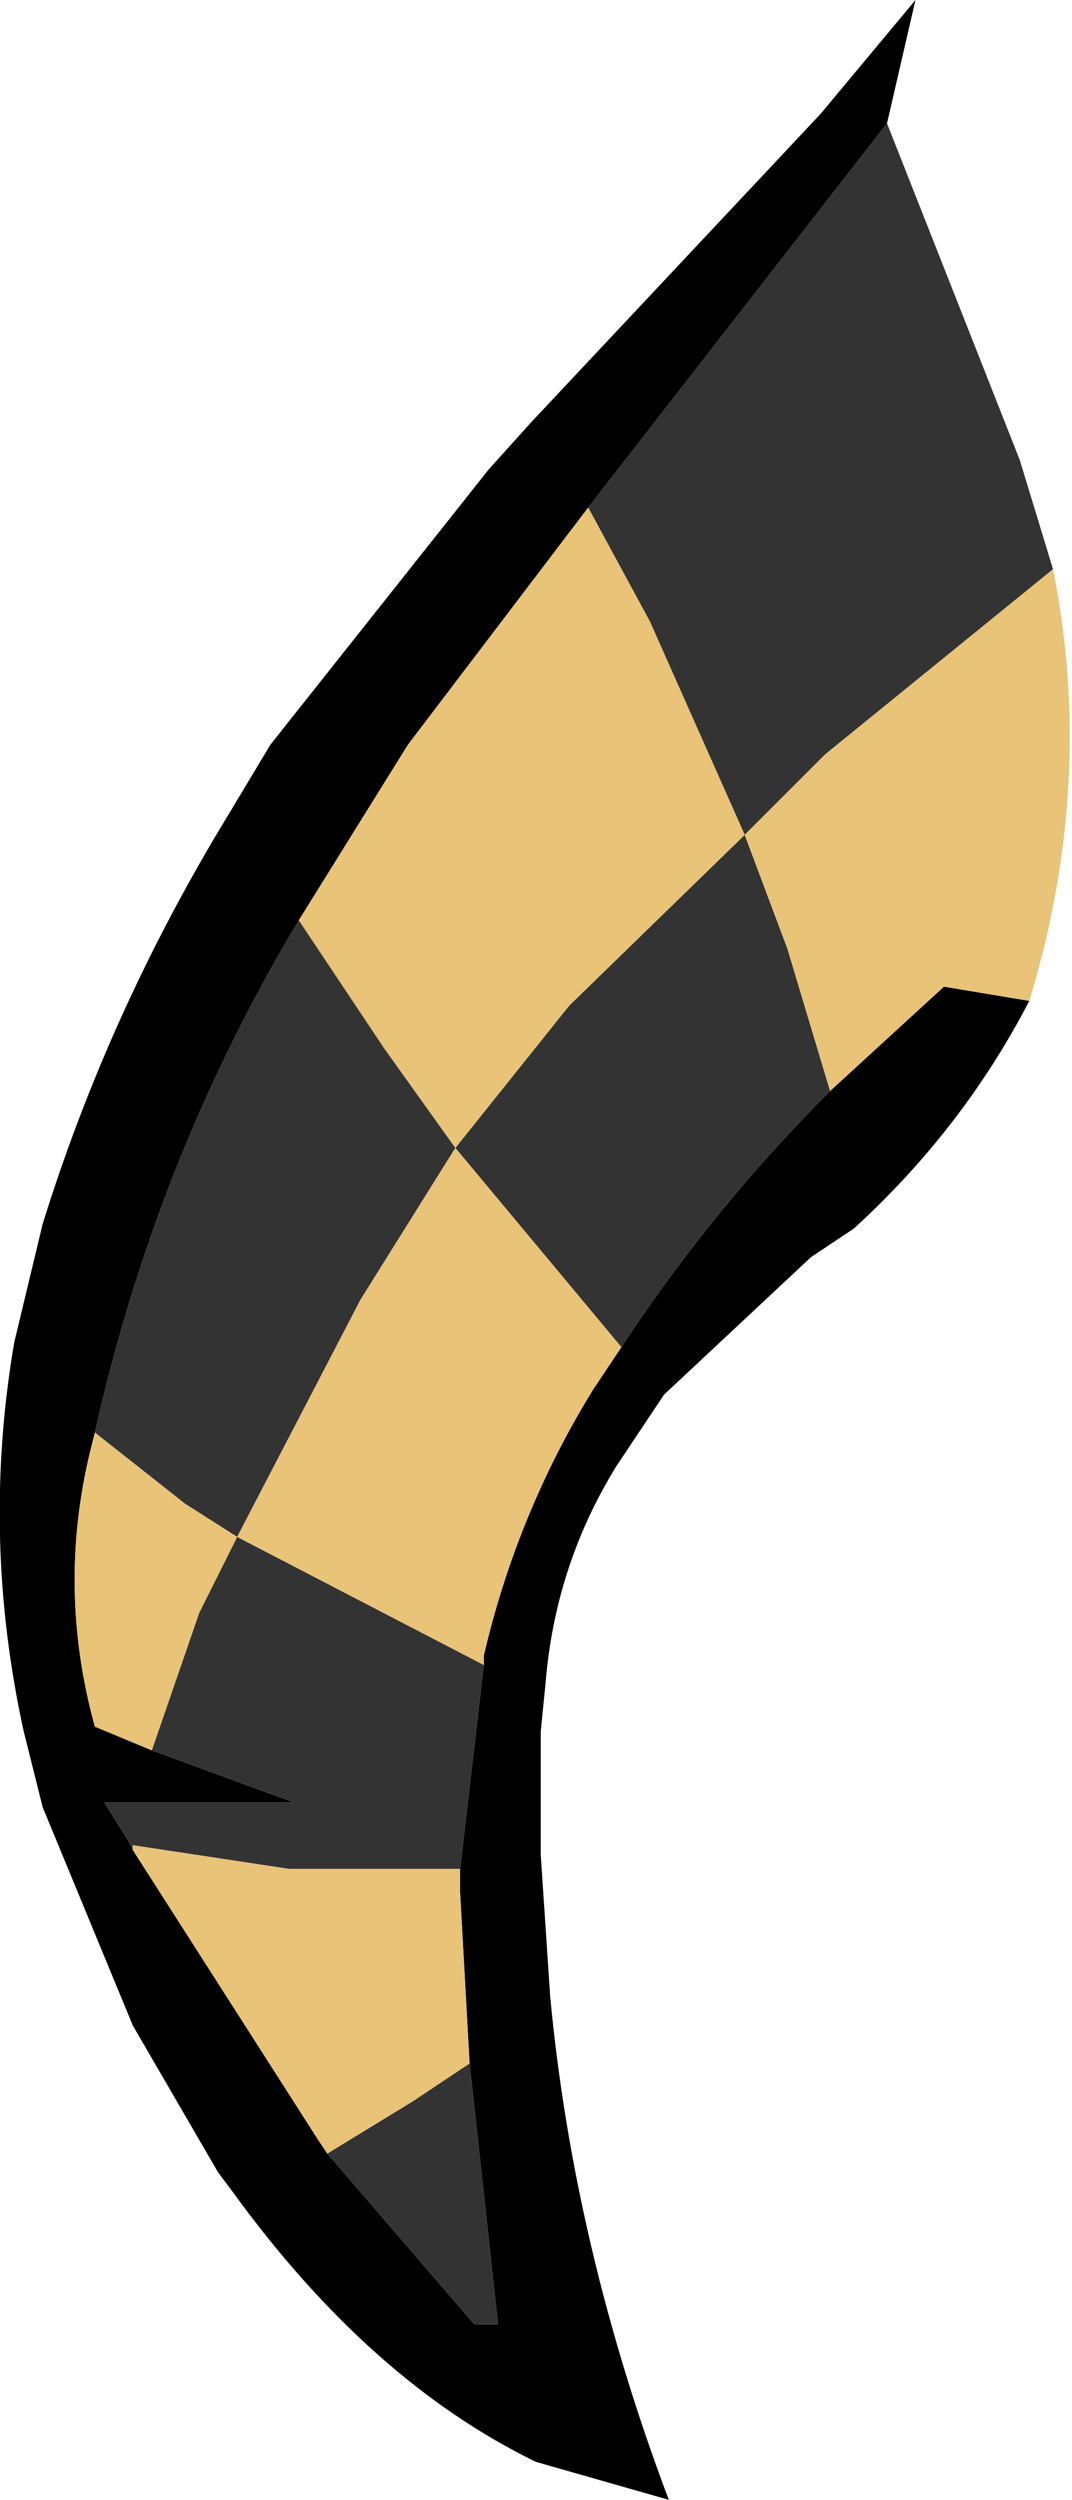 <?xml version="1.0" encoding="UTF-8" standalone="no"?>
<svg xmlns:xlink="http://www.w3.org/1999/xlink" height="26.35px" width="11.3px" xmlns="http://www.w3.org/2000/svg">
  <g transform="matrix(1.0, 0.0, 0.0, 1.0, 5.65, 13.1)">
    <path d="M3.7 -11.8 L0.55 -7.75 -1.35 -5.25 -2.5 -3.4 Q-4.0 -0.9 -4.65 2.0 L-4.7 2.2 Q-5.05 3.65 -4.65 5.1 L-4.05 5.35 -2.55 5.9 -4.55 5.9 -4.3 6.3 -4.25 6.4 -2.3 9.45 -2.2 9.6 -0.65 11.4 -0.4 11.4 -0.7 8.65 -0.8 6.85 -0.8 6.6 -0.55 4.45 -0.55 4.35 Q-0.2 2.85 0.6 1.55 L0.9 1.1 Q1.85 -0.35 3.1 -1.6 L4.3 -2.7 5.2 -2.55 Q4.5 -1.2 3.35 -0.15 L2.9 0.15 1.35 1.6 0.85 2.35 Q0.2 3.4 0.1 4.65 L0.05 5.15 0.05 6.45 0.15 7.95 Q0.4 10.6 1.4 13.25 L0.0 12.85 Q-1.75 12.0 -3.2 10.0 L-3.35 9.8 -4.25 8.25 -5.2 5.95 -5.4 5.15 Q-5.85 3.1 -5.5 1.05 L-5.2 -0.2 Q-4.5 -2.45 -3.25 -4.5 L-2.8 -5.25 -0.5 -8.15 -0.05 -8.65 3.0 -11.9 4.0 -13.1 3.7 -11.8" fill="#000000" fill-rule="evenodd" stroke="none"/>
    <path d="M3.7 -11.8 L5.1 -8.25 5.45 -7.1 3.05 -5.15 2.2 -4.3 1.2 -6.55 0.55 -7.75 3.7 -11.8 M0.9 1.1 L0.65 0.8 -0.85 -1.0 0.35 -2.5 2.2 -4.3 2.65 -3.1 3.1 -1.6 Q1.85 -0.35 0.9 1.1 M-0.55 4.45 L-0.8 6.6 -2.6 6.6 -4.25 6.35 -4.25 6.4 -4.3 6.3 -4.55 5.9 -2.55 5.9 -4.05 5.35 -3.55 3.9 -3.15 3.1 -0.55 4.45 M-0.7 8.65 L-0.4 11.4 -0.65 11.4 -2.2 9.6 -1.3 9.05 -0.7 8.65 M-4.65 2.0 Q-4.0 -0.9 -2.5 -3.4 L-1.6 -2.05 -0.85 -1.0 -1.85 0.6 -3.15 3.1 -3.7 2.75 -4.65 2.0" fill="#333333" fill-rule="evenodd" stroke="none"/>
    <path d="M0.55 -7.75 L1.2 -6.55 2.2 -4.3 3.05 -5.15 5.45 -7.1 Q5.9 -4.85 5.2 -2.55 L4.3 -2.7 3.1 -1.6 2.65 -3.1 2.2 -4.3 0.35 -2.5 -0.85 -1.0 0.65 0.8 0.9 1.1 0.6 1.55 Q-0.2 2.85 -0.55 4.35 L-0.55 4.45 -3.15 3.1 -3.55 3.9 -4.05 5.35 -4.65 5.1 Q-5.05 3.65 -4.7 2.2 L-4.65 2.0 -3.7 2.75 -3.15 3.1 -1.85 0.6 -0.85 -1.0 -1.6 -2.05 -2.5 -3.4 -1.35 -5.25 0.55 -7.75 M-0.8 6.6 L-0.8 6.85 -0.7 8.65 -1.3 9.05 -2.2 9.6 -2.3 9.45 -4.25 6.4 -4.25 6.35 -2.6 6.6 -0.8 6.6" fill="#e8c378" fill-rule="evenodd" stroke="none"/>
  </g>
</svg>
